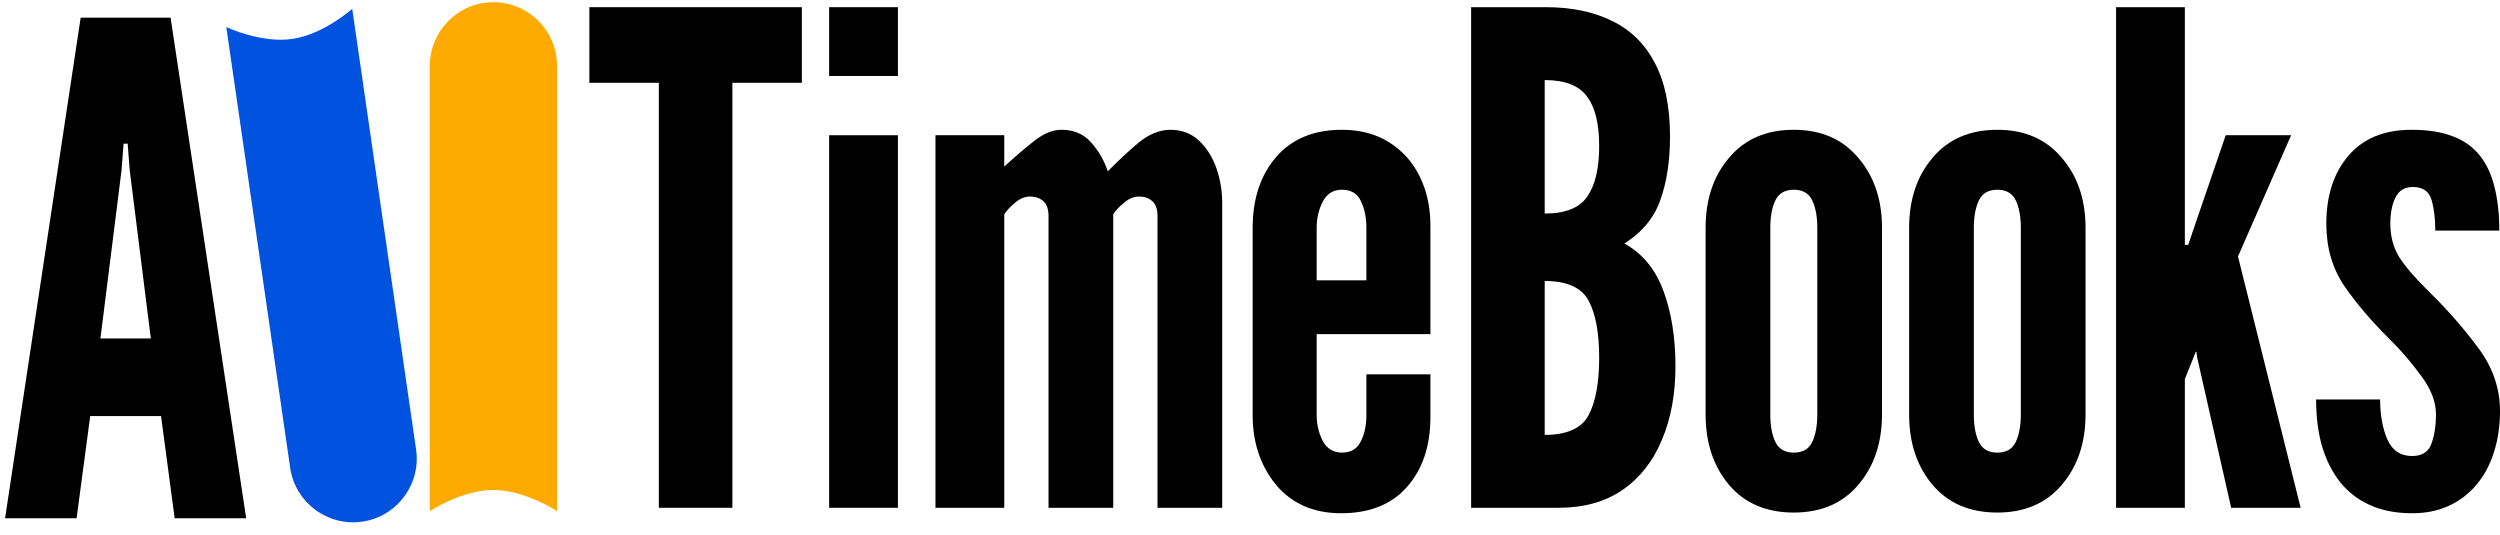 <svg width="271" height="58" viewBox="0 0 271 58" fill="none" xmlns="http://www.w3.org/2000/svg">
<path d="M71.418 55.044V8.974H63.887V0.779H86.922V8.974H79.392V55.044H71.418Z" fill="black"/>
<path d="M89.878 55.044V14.659H97.335V55.044H89.878ZM89.878 8.236V0.779H97.335V8.236H89.878Z" fill="black"/>
<path d="M101.405 55.044V14.659H108.862V18.055C110.068 16.948 111.163 16.013 112.147 15.25C113.156 14.462 114.128 14.069 115.064 14.069C116.392 14.069 117.463 14.524 118.275 15.434C119.087 16.345 119.69 17.391 120.084 18.572C121.142 17.489 122.237 16.468 123.369 15.508C124.526 14.549 125.695 14.069 126.876 14.069C128.107 14.069 129.14 14.462 129.977 15.25C130.814 16.037 131.441 17.034 131.86 18.24C132.278 19.446 132.487 20.689 132.487 21.968V55.044H125.474V23.445C125.474 22.657 125.277 22.104 124.883 21.784C124.514 21.464 124.046 21.304 123.48 21.304C122.914 21.304 122.373 21.526 121.856 21.968C121.339 22.387 120.945 22.805 120.675 23.224V55.044H113.661V23.445C113.661 22.657 113.464 22.104 113.07 21.784C112.701 21.464 112.233 21.304 111.667 21.304C111.101 21.304 110.56 21.526 110.043 21.968C109.526 22.387 109.133 22.805 108.862 23.224V55.044H101.405Z" fill="black"/>
<path d="M145.386 55.635C142.408 55.635 140.058 54.614 138.335 52.571C136.637 50.504 135.788 47.981 135.788 45.003V24.7C135.788 21.55 136.637 18.991 138.335 17.022C140.033 15.053 142.408 14.069 145.459 14.069C147.453 14.069 149.163 14.524 150.591 15.434C152.043 16.345 153.15 17.588 153.913 19.163C154.676 20.713 155.057 22.485 155.057 24.479V36.218H142.728V45.003C142.728 46.012 142.949 46.947 143.392 47.809C143.86 48.646 144.549 49.064 145.459 49.064C146.419 49.064 147.096 48.67 147.49 47.883C147.908 47.095 148.117 46.135 148.117 45.003V40.574H155.057V45.225C155.057 48.35 154.208 50.873 152.51 52.792C150.837 54.687 148.462 55.635 145.386 55.635ZM142.728 30.385H148.117V24.7C148.117 23.593 147.92 22.633 147.527 21.821C147.158 20.984 146.468 20.566 145.459 20.566C144.524 20.566 143.835 20.996 143.392 21.858C142.949 22.694 142.728 23.642 142.728 24.7V30.385Z" fill="black"/>
<path d="M159.471 55.044V0.779H167.592C170.349 0.779 172.723 1.271 174.717 2.256C176.735 3.216 178.285 4.729 179.368 6.796C180.476 8.864 181.029 11.534 181.029 14.807C181.029 17.416 180.685 19.692 179.996 21.636C179.331 23.58 178.027 25.168 176.083 26.398C178.051 27.481 179.467 29.204 180.328 31.566C181.189 33.904 181.62 36.611 181.62 39.688C181.62 42.715 181.128 45.385 180.143 47.698C179.183 50.011 177.756 51.82 175.861 53.125C173.991 54.404 171.677 55.044 168.921 55.044H159.471ZM167.445 47.144C169.856 47.144 171.444 46.431 172.207 45.003C172.969 43.551 173.351 41.484 173.351 38.802C173.351 36.07 172.969 34.003 172.207 32.6C171.444 31.172 169.856 30.459 167.445 30.459V47.144ZM167.445 23.15C169.684 23.15 171.222 22.535 172.059 21.304C172.92 20.073 173.351 18.252 173.351 15.841C173.351 13.404 172.908 11.608 172.022 10.451C171.161 9.27 169.635 8.679 167.445 8.679V23.15Z" fill="black"/>
<path d="M194.448 55.561C191.471 55.561 189.133 54.564 187.435 52.571C185.736 50.553 184.887 48.006 184.887 44.929V24.7C184.887 21.624 185.736 19.089 187.435 17.096C189.133 15.078 191.471 14.069 194.448 14.069C197.402 14.069 199.727 15.078 201.425 17.096C203.148 19.089 204.009 21.624 204.009 24.7V44.929C204.009 48.006 203.148 50.553 201.425 52.571C199.727 54.564 197.402 55.561 194.448 55.561ZM194.448 49.064C195.408 49.064 196.073 48.682 196.442 47.92C196.811 47.132 196.995 46.135 196.995 44.929V24.7C196.995 23.47 196.811 22.473 196.442 21.71C196.073 20.947 195.408 20.566 194.448 20.566C193.489 20.566 192.824 20.947 192.455 21.71C192.086 22.473 191.901 23.47 191.901 24.7V44.929C191.901 46.16 192.086 47.157 192.455 47.92C192.824 48.682 193.489 49.064 194.448 49.064Z" fill="black"/>
<path d="M216.511 55.561C213.533 55.561 211.195 54.564 209.497 52.571C207.799 50.553 206.95 48.006 206.95 44.929V24.7C206.95 21.624 207.799 19.089 209.497 17.096C211.195 15.078 213.533 14.069 216.511 14.069C219.464 14.069 221.79 15.078 223.488 17.096C225.21 19.089 226.072 21.624 226.072 24.7V44.929C226.072 48.006 225.21 50.553 223.488 52.571C221.79 54.564 219.464 55.561 216.511 55.561ZM216.511 49.064C217.471 49.064 218.135 48.682 218.504 47.92C218.873 47.132 219.058 46.135 219.058 44.929V24.7C219.058 23.47 218.873 22.473 218.504 21.71C218.135 20.947 217.471 20.566 216.511 20.566C215.551 20.566 214.887 20.947 214.517 21.71C214.148 22.473 213.964 23.47 213.964 24.7V44.929C213.964 46.16 214.148 47.157 214.517 47.92C214.887 48.682 215.551 49.064 216.511 49.064Z" fill="black"/>
<path d="M229.381 55.044V0.779H236.838V26.546H237.207L237.65 25.217L241.268 14.659H248.356L242.597 27.801L249.389 55.044H241.859L238.167 38.728L238.093 38.137H238.019L236.838 41.09V55.044H229.381Z" fill="black"/>
<path d="M261.476 55.635C259.729 55.635 258.203 55.34 256.899 54.749C255.594 54.158 254.511 53.322 253.65 52.239C252.789 51.131 252.137 49.827 251.694 48.326C251.275 46.824 251.066 45.151 251.066 43.305H258.006C258.006 44.954 258.264 46.394 258.781 47.624C259.323 48.83 260.221 49.433 261.476 49.433C262.559 49.433 263.26 48.978 263.58 48.067C263.9 47.157 264.06 46.111 264.06 44.929C264.06 43.551 263.519 42.149 262.436 40.721C261.378 39.269 260.27 37.977 259.113 36.845C257.12 34.876 255.459 32.932 254.13 31.013C252.826 29.093 252.173 26.841 252.173 24.257C252.173 21.206 252.973 18.744 254.573 16.874C256.173 15.004 258.449 14.069 261.402 14.069C263.174 14.069 264.663 14.302 265.869 14.77C267.099 15.238 268.084 15.939 268.822 16.874C269.56 17.809 270.089 18.954 270.409 20.307C270.754 21.661 270.926 23.224 270.926 24.995H263.986C263.986 23.716 263.851 22.608 263.58 21.673C263.309 20.738 262.633 20.27 261.55 20.27C260.664 20.27 260.036 20.652 259.667 21.415C259.298 22.153 259.113 23.101 259.113 24.257C259.113 25.611 259.433 26.817 260.073 27.875C260.738 28.908 261.833 30.176 263.359 31.677C265.278 33.547 267.026 35.541 268.601 37.657C270.2 39.774 271 42.075 271 44.56C271 46.185 270.779 47.673 270.336 49.027C269.917 50.381 269.29 51.55 268.453 52.534C267.641 53.518 266.644 54.281 265.463 54.823C264.306 55.364 262.977 55.635 261.476 55.635Z" fill="black"/>
<path d="M0.55 56.18L8.745 1.915H18.491L26.686 56.18H18.934L17.457 45.105H9.779L8.302 56.18H0.55ZM10.886 36.689H16.35L14.061 18.453L13.839 15.574H13.396L13.175 18.453L10.886 36.689Z" fill="black"/>
<path d="M24.53 2.934L31.455 50.711C32 54.474 35.506 57.092 39.269 56.547C43.032 56.002 45.651 52.495 45.105 48.732L38.181 0.956C38.181 0.956 35.098 3.725 31.686 4.22C28.273 4.714 24.53 2.934 24.53 2.934Z" fill="#0052DF"/>
<path d="M60.383 55.412L60.383 7.136C60.383 3.334 57.288 0.24 53.486 0.24C49.684 0.24 46.59 3.334 46.59 7.136L46.59 55.412C46.59 55.412 50.038 53.114 53.486 53.114C56.934 53.114 60.383 55.412 60.383 55.412Z" fill="#FFAA00"/>
</svg>

